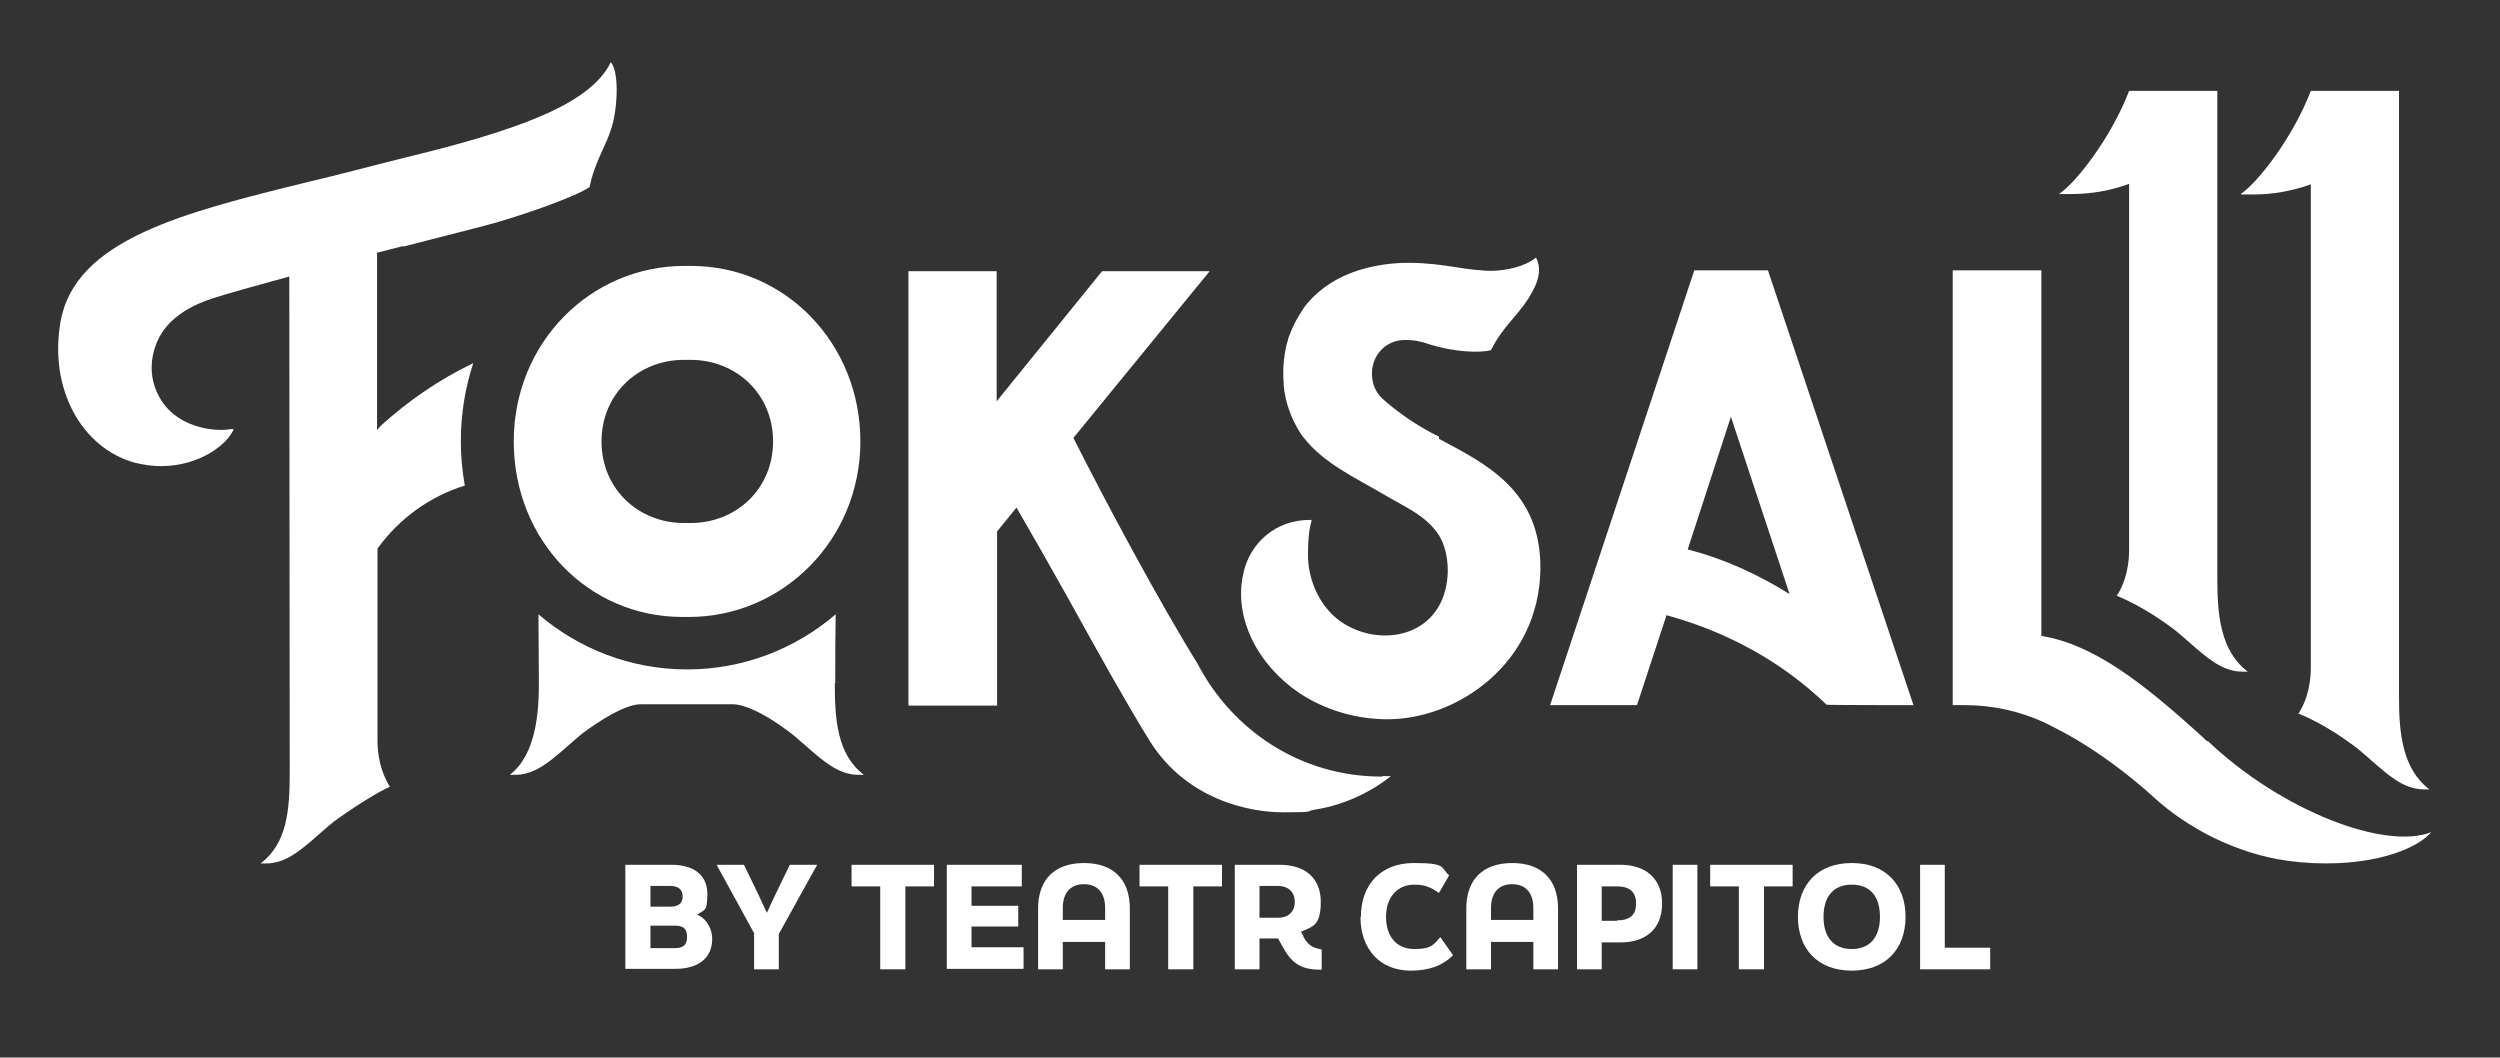 <?xml version="1.0" encoding="UTF-8"?>
<svg id="Layer_1" xmlns="http://www.w3.org/2000/svg" version="1.1" viewBox="0 0 566.9 239.8">
  <rect x="0" y="0" width="566.9" height="239.8" fill="#333333" stroke="none"/>
  <!-- Generator: Adobe Illustrator 29.3.1, SVG Export Plug-In . SVG Version: 2.1.0 Build 151)  -->
  <defs>
    <style>
      .st0 {
        fill: #fff;
      }
    </style>
  </defs>
  <g>
    <g>
      <path class="st0" d="M189.4,154.9c0-6.5,0-10.4.1-15.6-9.1,7.8-20.9,12.5-33.7,12.5s-24.6-4.7-33.7-12.5c0,5.3.1,9.1.1,15.6s-.6,16.2-6.6,20.8c.4,0,.8,0,1.2,0,4.6,0,8.1-3.2,11.9-6.5,1.5-1.3,3-2.7,4.6-3.8,5.4-3.8,9.4-5.7,12-5.7h20.9c2.4,0,6.7,1.8,12,5.7,1.6,1.1,3.1,2.5,4.6,3.8,3.8,3.3,7.3,6.5,11.9,6.5s.8,0,1.2,0c-6.1-4.6-6.6-12.7-6.6-20.8Z"/>
      <path class="st0" d="M116.5,100.1c0,22.4,16.9,39.8,38.2,39.8h1.5c21.3,0,38.9-17.5,38.9-39.8s-17.1-39.8-38.4-39.8h-1.5c-21.3,0-38.7,17.4-38.7,39.8ZM155.1,81.6h1.5c10.3,0,18.7,7.7,18.7,18.5s-8.4,18.5-18.7,18.5h-1.5c-10.3,0-18.7-7.7-18.7-18.5s8.4-18.5,18.7-18.5Z"/>
      <path class="st0" d="M500.5,168.1l-1.3-1.2c-13.3-12.1-24.5-20.8-36.3-22.7V61.3h-20.1v98.6h2.8c6.4,0,12.3,1.4,17.7,3.8,1.9.9,3.9,2,5.6,2.9,6,3.3,13.5,8.7,19.5,14.2,7.4,6.8,18.6,12.8,30.4,14.4,15.6,2.1,28.4-1.7,32.5-6.5-10.3,4.1-33.7-4.6-50.7-20.7Z"/>
      <path class="st0" d="M313.3,176.1c-18.2,0-33.8-10.3-41.8-25.7-8.4-13.5-20.8-36.6-28.1-51.1l30.9-37.8h-24.4l-23.9,29.5v-29.5h-20v98.5h20.1v-39.5l4.4-5.4c3.6,6.2,8,13.9,11.9,20.9,6.4,11.6,13.1,23.6,18.3,32,8.4,13.4,22.6,16.2,30.3,16.2s4.8-.2,7.1-.6c7.2-1.1,13.3-4.4,17.3-7.6,0,0,0,0,0,0h-1.9Z"/>
      <path class="st0" d="M399,61.3h-14.8l-32.7,98.6h19.7l6.7-20.4c13.8,3.8,26.1,10.5,36.3,20.3h0c0,.1,19.7.1,19.7.1l-33-98.6h-1.9ZM382.7,124.6l9.8-30.1,13.3,40.2c-7.1-4.4-14.8-8-23.1-10.1Z"/>
      <path class="st0" d="M326.3,99l-1.8-.9c-3.5-1.9-6.8-4.1-10-6.8-.3-.3-.6-.5-.9-.8-1.6-1.4-2.5-3.4-2.5-5.8,0-4.3,3.3-7.6,7.4-7.6h.3c.1,0,.3,0,.4,0,0,0,0,0,0,0,1.3,0,3.1.3,5,1,5.4,1.7,11.3,2,13.9,1.3,2.5-5.1,6-7.8,8.4-11.6,2.6-4,3.1-6.9,1.8-9.4-2.5,2.1-6.8,2.9-9.6,3-2.3.1-6.1-.4-8.5-.8-3.2-.5-6.7-1-10.6-1h-.3c-3.2,0-6.3.4-9.1,1.1-6.2,1.5-11.1,4.6-14.4,8.9-.1.2-.3.4-.4.6,0,0,0,.1-.1.2-1.1,1.6-2,3.3-2.7,5.1,0,.2-.1.3-.2.5-.2.4-.3.8-.4,1.3-.1.5-.3.9-.4,1.4,0,.2,0,.4-.1.6-.3,1.6-.5,3.3-.5,5.1,0,.9,0,1.8.1,2.7,0,.3,0,.6.1,1,0,.3,0,.6.1.9.6,3.7,2.1,7.1,4.1,10,0,0,.1.1.2.2,4.5,5.8,11.5,9,17.8,12.7.7.4,1.4.8,2.1,1.2,4.1,2.3,7.8,4.1,10.4,7.7,2.4,3.2,3.4,9.7,1.1,15.2-4.5,10.5-18.9,10.2-25.7,2.5-3-3.4-4.7-8.1-4.7-12.6s.4-6.3.8-7.8c0,0,0-.1,0-.2h-.5c-7.4,0-13.5,5-15,12.3-1.1,5.1-.2,10.1,1.9,14.6,2.4,5,6.3,9.3,10.9,12.4,5.8,3.8,12.6,5.8,19.5,5.9,16.2.2,34.8-12.7,35.1-34,.2-18-12.6-24-23-29.6Z"/>
      <path class="st0" d="M91.5,55.9c6.6-1.7,13-3.3,18.7-4.8,6.9-1.8,20.3-6.4,23.5-8.7,1.1-5.6,3.7-9.2,5-13.5,1.4-4.6,1.7-12.7-.2-14.8-4.7,9.8-22.1,15.7-47.3,21.8-3.5.9-7.2,1.8-11,2.8-3.4.9-6.8,1.7-10.1,2.5-28.5,7-53.2,13.1-56.4,31.9-2.6,15.2,4.9,28.5,16.8,31.8,2,.5,4,.8,6,.8,8.7,0,15.1-4.9,16.5-8.4-.2,0-.6,0-.6,0-3.8.7-12.8-.3-16.5-7.7-2.3-4.5-1.7-9.1,0-12.7,2-4.1,6.1-7.2,12.2-9.2,3.3-1.1,9.9-2.9,17.5-5,0,23.4.1,103.5.1,112.3s-.6,16.2-6.6,20.8c.4,0,.8,0,1.2,0,4.6,0,8.1-3.2,11.9-6.5,1.5-1.3,3-2.7,4.6-3.8,5.4-3.8,9.4-6.1,11.6-7.1-1.1-1.8-2.8-5.2-2.8-10.6s0-25.1,0-43.4c0,0,0,0,0,0,4.9-6.8,11.8-11.8,19.8-14.3-.6-3.3-.9-6.7-.9-10.1,0-6.2,1-12.1,2.8-17.6-.2,0-.3.1-.5.2-7.4,3.6-14.2,8.3-20.3,13.8-.4.4-.7.8-1,1.1,0-18.2,0-34.6,0-40.2,2-.5,4-1,5.9-1.5Z"/>
      <path class="st0" d="M467.1,44c.4,0,.7,0,1.1,0h1.5c4.6,0,8.9-.8,13.1-2.3v82.8c0,5.4-1.6,8.8-2.8,10.6,2.2.9,6.7,3,12,6.9,1.6,1.1,3.1,2.5,4.6,3.8,3.8,3.3,7.3,6.5,11.9,6.5s.8,0,1.2,0c-6.1-4.6-6.9-12.7-6.9-20.8V20.6h-20c-4,10.5-12,20.8-15.9,23.4,0,0,0,0,0,0,0,0-.1,0,0,0Z"/>
    </g>
    <path class="st0" d="M508.3,44.1c.4,0,.7,0,1.1,0h1.5c4.6,0,8.9-.8,13.1-2.3v109.4c0,5.4-1.6,8.8-2.8,10.6,2.2.9,6.7,3,12,6.9,1.6,1.1,3.1,2.5,4.6,3.8,3.8,3.3,7.3,6.5,11.9,6.5s.8,0,1.2,0c-6.1-4.6-6.9-12.7-6.9-20.8V20.6h-20c-4,10.5-12,20.8-15.9,23.4,0,0,0,0,0,0,0,0-.1,0,0,0Z"/>
  </g>
  <g>
    <path class="st0" d="M141.8,219.8v-23.7h10.5c5.1,0,8.1,2.4,8.1,6.6s-.7,3.5-2.3,4.7c2.5,1.1,3.4,3.7,3.4,5.5,0,4.4-3.2,6.8-8.4,6.8h-11.3ZM147.5,205.6h4.5c1.6,0,2.8-.6,2.8-2.3s-1.1-2.4-2.8-2.4h-4.5v4.7ZM147.5,215h5.4c1.8,0,2.9-.5,2.9-2.6s-1.2-2.5-2.9-2.5h-5.4v5Z"/>
    <path class="st0" d="M171.1,211.8l-8.6-15.7h6.2l3.2,6.6c.6,1.3,1.4,3,2,4.3.6-1.3,1.3-2.9,2-4.3l3.2-6.6h6.2l-8.7,15.7v8h-5.6v-8Z"/>
    <path class="st0" d="M199.6,201h-6.5v-4.9h18.7v4.9h-6.5v18.8h-5.7v-18.8Z"/>
    <path class="st0" d="M214.7,196.1h17v4.9h-11.4v4.4h10.6v4.7h-10.6v4.7h11.8v4.9h-17.4v-23.7Z"/>
    <path class="st0" d="M235.4,206c0-6.6,3.8-10.3,10.4-10.3s10.4,3.7,10.4,10.3v13.8h-5.6v-6.2h-9.6v6.2h-5.6v-13.8ZM250.6,208.6v-2.7c0-3.4-1.7-5.4-4.8-5.4s-4.8,2-4.8,5.4v2.7h9.6Z"/>
    <path class="st0" d="M264.9,201h-6.5v-4.9h18.7v4.9h-6.5v18.8h-5.7v-18.8Z"/>
    <path class="st0" d="M295.5,212.3c1.1,2,2,2.6,4.2,3v4.6c-4.3,0-6.5-1.1-8.6-4.8l-1.3-2.3h-4.2v7h-5.6v-23.7h10.2c5.6,0,9.3,2.9,9.3,8.4s-1.9,5.6-4.5,6.8l.6,1ZM285.6,200.9v7.2h4.3c2.1,0,3.7-1.2,3.7-3.6s-1.7-3.6-3.7-3.6h-4.3Z"/>
    <path class="st0" d="M308.6,207.9c0-7.3,4.5-12.2,12-12.2s6,1,8,2.8l-2.3,4c-1.8-1.3-3.2-1.9-5.6-1.9-3.7,0-6.4,2.7-6.4,7.3s2.5,7.3,6.4,7.3,4.3-.9,5.9-2.7l2.9,4.1c-2.5,2.5-5.7,3.5-9.6,3.5-7,0-11.4-4.9-11.4-12.2Z"/>
    <path class="st0" d="M332.5,206c0-6.6,3.8-10.3,10.4-10.3s10.4,3.7,10.4,10.3v13.8h-5.6v-6.2h-9.6v6.2h-5.6v-13.8ZM347.7,208.6v-2.7c0-3.4-1.7-5.4-4.8-5.4s-4.8,2-4.8,5.4v2.7h9.6Z"/>
    <path class="st0" d="M357.6,196.1h9.9c5.4,0,9.4,2.9,9.4,8.8s-3.9,8.8-9.4,8.8h-4.3v6.1h-5.6v-23.7ZM366.7,208.7c3,0,4.3-1.3,4.3-3.8s-1.3-3.9-4.3-3.9h-3.5v7.8h3.5Z"/>
    <path class="st0" d="M379.3,196.1h5.6v23.7h-5.6v-23.7Z"/>
    <path class="st0" d="M394.3,201h-6.5v-4.9h18.7v4.9h-6.5v18.8h-5.7v-18.8Z"/>
    <path class="st0" d="M407.7,207.9c0-7.3,4.5-12.2,12.2-12.2s12.2,4.9,12.2,12.2-4.5,12.2-12.2,12.2-12.2-4.9-12.2-12.2ZM426.3,207.9c0-4.5-2.1-7.3-6.4-7.3s-6.4,2.9-6.4,7.3,2.1,7.3,6.4,7.3,6.4-2.9,6.4-7.3Z"/>
    <path class="st0" d="M435.4,196.1h5.6v18.8h10.3v4.9h-15.9v-23.7Z"/>
  </g>
</svg>